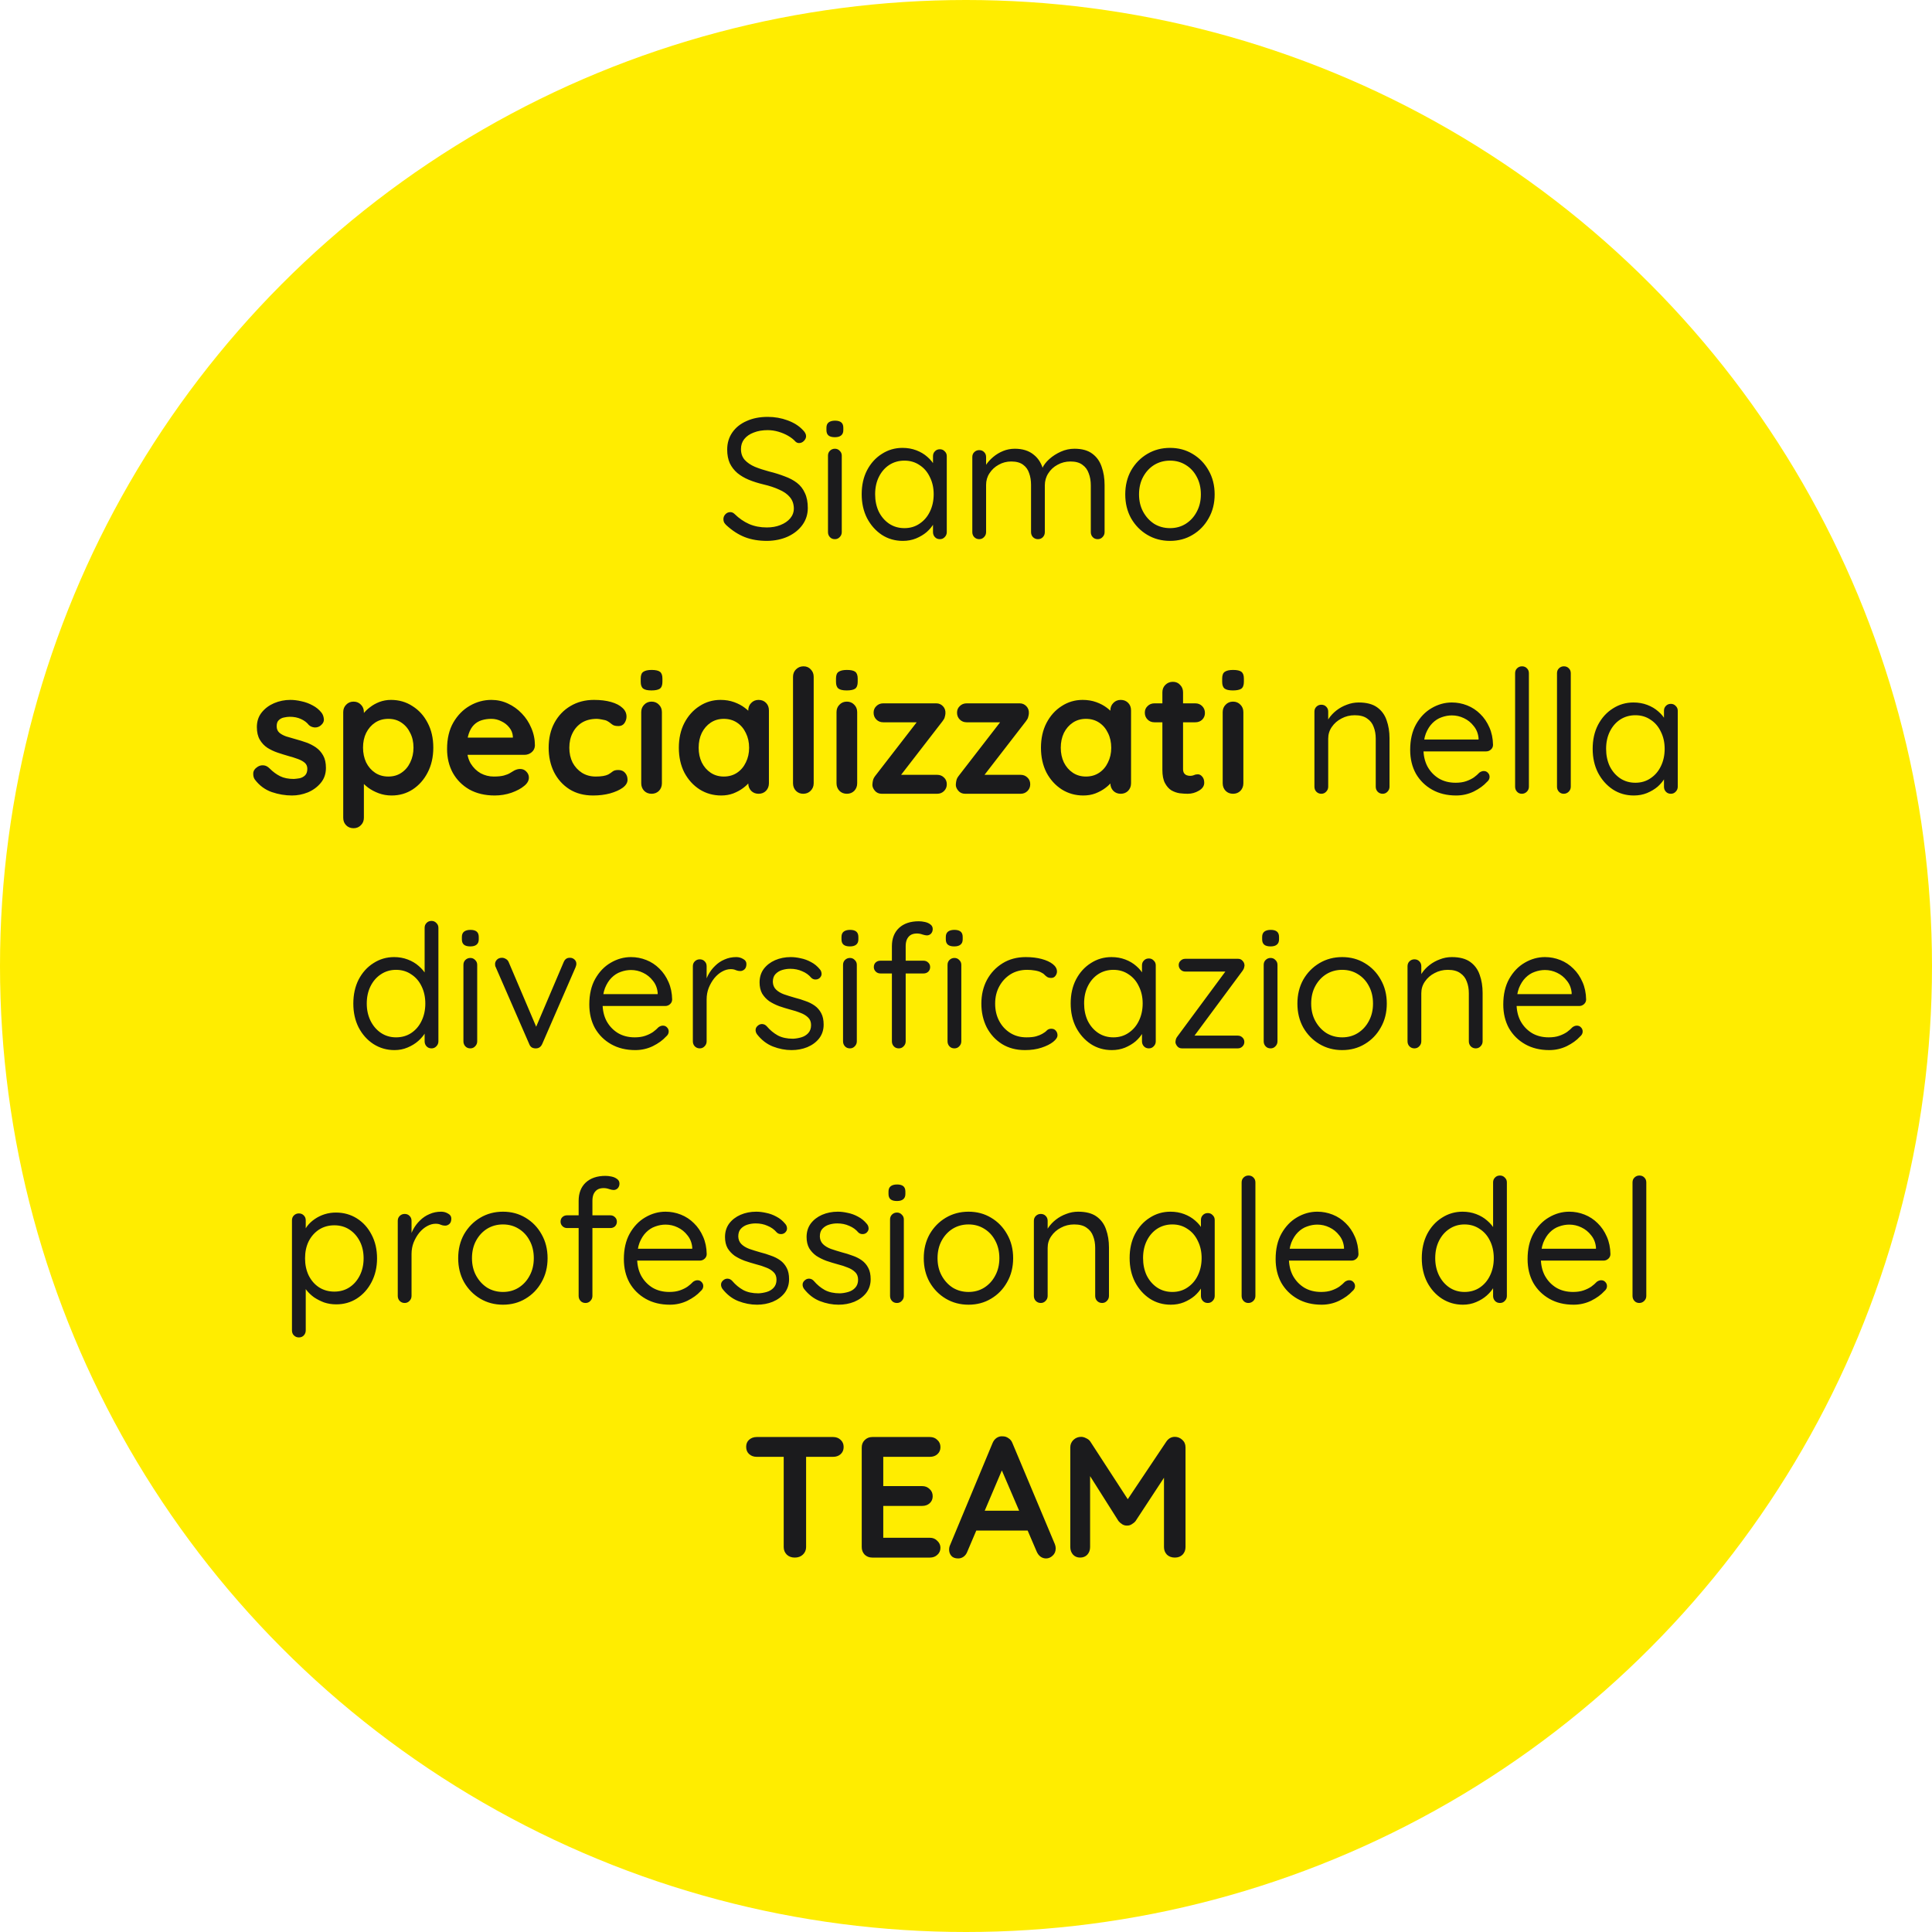 <svg xmlns="http://www.w3.org/2000/svg" width="258" height="258" viewBox="0 0 258 258" fill="none"><circle cx="129" cy="129" r="129" fill="#FFED00"></circle><path d="M102.446 72.23C101.311 72.23 100.315 72.061 99.456 71.724C98.597 71.387 97.769 70.85 96.972 70.114C96.865 70.007 96.773 69.892 96.696 69.769C96.635 69.631 96.604 69.485 96.604 69.332C96.604 69.087 96.688 68.872 96.857 68.688C97.041 68.489 97.263 68.389 97.524 68.389C97.739 68.389 97.93 68.473 98.099 68.642C98.697 69.225 99.341 69.669 100.031 69.976C100.736 70.283 101.526 70.436 102.4 70.436C103.075 70.436 103.68 70.329 104.217 70.114C104.769 69.899 105.206 69.6 105.528 69.217C105.85 68.834 106.011 68.389 106.011 67.883C105.996 67.27 105.812 66.764 105.459 66.365C105.122 65.966 104.646 65.637 104.033 65.376C103.435 65.1 102.737 64.87 101.94 64.686C101.235 64.517 100.583 64.31 99.985 64.065C99.402 63.82 98.896 63.521 98.467 63.168C98.038 62.8 97.7 62.363 97.455 61.857C97.225 61.336 97.11 60.73 97.11 60.04C97.11 59.166 97.34 58.399 97.8 57.74C98.26 57.081 98.896 56.575 99.709 56.222C100.522 55.854 101.457 55.67 102.515 55.67C103.45 55.67 104.332 55.823 105.16 56.13C106.003 56.437 106.678 56.858 107.184 57.395C107.491 57.686 107.644 57.97 107.644 58.246C107.644 58.476 107.544 58.691 107.345 58.89C107.161 59.074 106.946 59.166 106.701 59.166C106.532 59.166 106.379 59.105 106.241 58.982C105.98 58.691 105.651 58.43 105.252 58.2C104.853 57.97 104.416 57.786 103.941 57.648C103.466 57.51 102.99 57.441 102.515 57.441C101.81 57.441 101.189 57.548 100.652 57.763C100.115 57.962 99.694 58.254 99.387 58.637C99.096 59.005 98.95 59.45 98.95 59.971C98.95 60.554 99.119 61.037 99.456 61.42C99.793 61.788 100.246 62.095 100.813 62.34C101.38 62.57 102.009 62.777 102.699 62.961C103.45 63.145 104.14 63.36 104.769 63.605C105.413 63.835 105.965 64.126 106.425 64.479C106.885 64.832 107.238 65.284 107.483 65.836C107.744 66.373 107.874 67.04 107.874 67.837C107.874 68.68 107.636 69.432 107.161 70.091C106.686 70.75 106.034 71.272 105.206 71.655C104.393 72.023 103.473 72.215 102.446 72.23ZM112.41 71.057C112.41 71.318 112.318 71.54 112.134 71.724C111.965 71.908 111.751 72 111.49 72C111.214 72 110.992 71.908 110.823 71.724C110.654 71.54 110.57 71.318 110.57 71.057V60.845C110.57 60.584 110.654 60.37 110.823 60.201C111.007 60.017 111.229 59.925 111.49 59.925C111.751 59.925 111.965 60.017 112.134 60.201C112.318 60.37 112.41 60.584 112.41 60.845V71.057ZM111.49 58.384C111.107 58.384 110.823 58.307 110.639 58.154C110.455 58.001 110.363 57.763 110.363 57.441V57.119C110.363 56.797 110.463 56.559 110.662 56.406C110.861 56.253 111.145 56.176 111.513 56.176C111.881 56.176 112.157 56.253 112.341 56.406C112.525 56.559 112.617 56.797 112.617 57.119V57.441C112.617 57.763 112.517 58.001 112.318 58.154C112.134 58.307 111.858 58.384 111.49 58.384ZM125.513 59.994C125.774 59.994 125.989 60.086 126.157 60.27C126.341 60.439 126.433 60.653 126.433 60.914V71.057C126.433 71.318 126.341 71.54 126.157 71.724C125.989 71.908 125.774 72 125.513 72C125.237 72 125.015 71.908 124.846 71.724C124.678 71.54 124.593 71.318 124.593 71.057V68.872L125.03 68.826C125.03 69.163 124.915 69.531 124.685 69.93C124.455 70.329 124.141 70.704 123.742 71.057C123.344 71.394 122.868 71.678 122.316 71.908C121.78 72.123 121.197 72.23 120.568 72.23C119.526 72.23 118.59 71.962 117.762 71.425C116.934 70.873 116.275 70.129 115.784 69.194C115.309 68.259 115.071 67.193 115.071 65.997C115.071 64.786 115.309 63.72 115.784 62.8C116.275 61.865 116.934 61.136 117.762 60.615C118.59 60.078 119.51 59.81 120.522 59.81C121.182 59.81 121.795 59.917 122.362 60.132C122.93 60.347 123.42 60.638 123.834 61.006C124.264 61.374 124.593 61.78 124.823 62.225C125.069 62.67 125.191 63.114 125.191 63.559L124.593 63.421V60.914C124.593 60.653 124.678 60.439 124.846 60.27C125.015 60.086 125.237 59.994 125.513 59.994ZM120.775 70.528C121.542 70.528 122.217 70.329 122.799 69.93C123.397 69.531 123.857 68.995 124.179 68.32C124.517 67.63 124.685 66.856 124.685 65.997C124.685 65.154 124.517 64.395 124.179 63.72C123.857 63.03 123.397 62.493 122.799 62.11C122.217 61.711 121.542 61.512 120.775 61.512C120.024 61.512 119.349 61.704 118.751 62.087C118.169 62.47 117.709 62.999 117.371 63.674C117.034 64.349 116.865 65.123 116.865 65.997C116.865 66.856 117.026 67.63 117.348 68.32C117.686 68.995 118.146 69.531 118.728 69.93C119.326 70.329 120.009 70.528 120.775 70.528ZM135.524 59.925C136.567 59.925 137.41 60.193 138.054 60.73C138.713 61.251 139.15 61.995 139.365 62.961H139.02L139.181 62.547C139.365 62.118 139.679 61.704 140.124 61.305C140.569 60.906 141.082 60.577 141.665 60.316C142.248 60.055 142.853 59.925 143.482 59.925C144.494 59.925 145.291 60.147 145.874 60.592C146.457 61.021 146.871 61.604 147.116 62.34C147.377 63.061 147.507 63.873 147.507 64.778V71.057C147.507 71.318 147.415 71.54 147.231 71.724C147.062 71.908 146.848 72 146.587 72C146.311 72 146.089 71.908 145.92 71.724C145.751 71.54 145.667 71.318 145.667 71.057V64.824C145.667 64.226 145.575 63.689 145.391 63.214C145.222 62.723 144.939 62.34 144.54 62.064C144.157 61.773 143.628 61.627 142.953 61.627C142.324 61.627 141.749 61.773 141.228 62.064C140.707 62.34 140.293 62.723 139.986 63.214C139.679 63.689 139.526 64.226 139.526 64.824V71.057C139.526 71.318 139.442 71.54 139.273 71.724C139.104 71.908 138.882 72 138.606 72C138.345 72 138.123 71.908 137.939 71.724C137.77 71.54 137.686 71.318 137.686 71.057V64.755C137.686 64.172 137.602 63.651 137.433 63.191C137.28 62.716 137.011 62.34 136.628 62.064C136.245 61.773 135.716 61.627 135.041 61.627C134.428 61.627 133.868 61.773 133.362 62.064C132.856 62.34 132.45 62.716 132.143 63.191C131.836 63.651 131.683 64.172 131.683 64.755V71.057C131.683 71.318 131.591 71.54 131.407 71.724C131.238 71.908 131.024 72 130.763 72C130.502 72 130.28 71.908 130.096 71.724C129.927 71.54 129.843 71.318 129.843 71.057V61.029C129.843 60.768 129.927 60.554 130.096 60.385C130.28 60.201 130.502 60.109 130.763 60.109C131.039 60.109 131.261 60.201 131.43 60.385C131.599 60.554 131.683 60.768 131.683 61.029V62.777L131.177 63.329C131.238 62.93 131.392 62.532 131.637 62.133C131.898 61.734 132.227 61.366 132.626 61.029C133.025 60.692 133.469 60.423 133.96 60.224C134.451 60.025 134.972 59.925 135.524 59.925ZM162.204 66.02C162.204 67.216 161.936 68.282 161.399 69.217C160.878 70.152 160.165 70.888 159.26 71.425C158.371 71.962 157.367 72.23 156.247 72.23C155.128 72.23 154.116 71.962 153.211 71.425C152.307 70.888 151.586 70.152 151.049 69.217C150.528 68.282 150.267 67.216 150.267 66.02C150.267 64.824 150.528 63.758 151.049 62.823C151.586 61.888 152.307 61.152 153.211 60.615C154.116 60.078 155.128 59.81 156.247 59.81C157.367 59.81 158.371 60.078 159.26 60.615C160.165 61.152 160.878 61.888 161.399 62.823C161.936 63.758 162.204 64.824 162.204 66.02ZM160.364 66.02C160.364 65.131 160.18 64.349 159.812 63.674C159.46 62.999 158.969 62.47 158.34 62.087C157.727 61.704 157.029 61.512 156.247 61.512C155.465 61.512 154.76 61.704 154.131 62.087C153.518 62.47 153.027 62.999 152.659 63.674C152.291 64.349 152.107 65.131 152.107 66.02C152.107 66.894 152.291 67.668 152.659 68.343C153.027 69.018 153.518 69.554 154.131 69.953C154.76 70.336 155.465 70.528 156.247 70.528C157.029 70.528 157.727 70.336 158.34 69.953C158.969 69.554 159.46 69.018 159.812 68.343C160.18 67.668 160.364 66.894 160.364 66.02ZM34.026 104.091C33.872 103.876 33.803 103.6 33.819 103.263C33.834 102.926 34.033 102.634 34.417 102.389C34.662 102.236 34.923 102.174 35.199 102.205C35.475 102.22 35.743 102.358 36.004 102.619C36.448 103.064 36.916 103.409 37.407 103.654C37.897 103.899 38.511 104.022 39.247 104.022C39.477 104.007 39.73 103.976 40.006 103.93C40.282 103.869 40.519 103.746 40.719 103.562C40.933 103.363 41.041 103.064 41.041 102.665C41.041 102.328 40.926 102.059 40.696 101.86C40.466 101.661 40.159 101.492 39.776 101.354C39.408 101.216 38.994 101.086 38.534 100.963C38.058 100.825 37.568 100.672 37.062 100.503C36.571 100.334 36.119 100.12 35.705 99.859C35.291 99.583 34.953 99.223 34.693 98.778C34.432 98.333 34.302 97.774 34.302 97.099C34.302 96.332 34.516 95.681 34.946 95.144C35.375 94.607 35.927 94.193 36.602 93.902C37.292 93.611 38.012 93.465 38.764 93.465C39.239 93.465 39.737 93.526 40.259 93.649C40.78 93.756 41.278 93.94 41.754 94.201C42.229 94.446 42.628 94.776 42.95 95.19C43.118 95.42 43.218 95.696 43.249 96.018C43.279 96.34 43.134 96.631 42.812 96.892C42.582 97.076 42.313 97.16 42.007 97.145C41.7 97.114 41.447 97.007 41.248 96.823C40.987 96.486 40.634 96.217 40.19 96.018C39.76 95.819 39.262 95.719 38.695 95.719C38.465 95.719 38.212 95.75 37.936 95.811C37.675 95.857 37.445 95.972 37.246 96.156C37.046 96.325 36.947 96.601 36.947 96.984C36.947 97.337 37.062 97.62 37.292 97.835C37.522 98.034 37.828 98.203 38.212 98.341C38.61 98.464 39.032 98.586 39.477 98.709C39.937 98.832 40.404 98.977 40.88 99.146C41.355 99.315 41.792 99.537 42.191 99.813C42.589 100.089 42.911 100.449 43.157 100.894C43.402 101.323 43.525 101.875 43.525 102.55C43.525 103.332 43.295 103.999 42.835 104.551C42.375 105.103 41.8 105.525 41.11 105.816C40.42 106.092 39.714 106.23 38.994 106.23C38.089 106.23 37.184 106.077 36.28 105.77C35.375 105.448 34.624 104.888 34.026 104.091ZM52.205 93.465C53.279 93.465 54.237 93.741 55.08 94.293C55.939 94.83 56.614 95.573 57.104 96.524C57.61 97.475 57.863 98.579 57.863 99.836C57.863 101.093 57.61 102.205 57.104 103.171C56.614 104.122 55.947 104.873 55.103 105.425C54.275 105.962 53.34 106.23 52.297 106.23C51.684 106.23 51.109 106.13 50.572 105.931C50.036 105.732 49.56 105.479 49.146 105.172C48.748 104.865 48.433 104.559 48.203 104.252C47.989 103.93 47.881 103.662 47.881 103.447L48.594 103.148V109.197C48.594 109.596 48.464 109.925 48.203 110.186C47.943 110.462 47.613 110.6 47.214 110.6C46.816 110.6 46.486 110.47 46.225 110.209C45.965 109.948 45.834 109.611 45.834 109.197V95.098C45.834 94.699 45.965 94.37 46.225 94.109C46.486 93.833 46.816 93.695 47.214 93.695C47.613 93.695 47.943 93.833 48.203 94.109C48.464 94.37 48.594 94.699 48.594 95.098V96.225L48.203 96.018C48.203 95.819 48.311 95.581 48.525 95.305C48.74 95.014 49.031 94.73 49.399 94.454C49.767 94.163 50.189 93.925 50.664 93.741C51.155 93.557 51.669 93.465 52.205 93.465ZM51.86 95.995C51.186 95.995 50.595 96.164 50.089 96.501C49.583 96.838 49.185 97.298 48.893 97.881C48.617 98.448 48.479 99.1 48.479 99.836C48.479 100.557 48.617 101.216 48.893 101.814C49.185 102.397 49.583 102.857 50.089 103.194C50.595 103.531 51.186 103.7 51.86 103.7C52.535 103.7 53.118 103.531 53.608 103.194C54.114 102.857 54.505 102.397 54.781 101.814C55.073 101.216 55.218 100.557 55.218 99.836C55.218 99.1 55.073 98.448 54.781 97.881C54.505 97.298 54.114 96.838 53.608 96.501C53.118 96.164 52.535 95.995 51.86 95.995ZM66.073 106.23C64.769 106.23 63.635 105.962 62.669 105.425C61.718 104.873 60.982 104.129 60.461 103.194C59.955 102.259 59.702 101.201 59.702 100.02C59.702 98.64 59.978 97.467 60.53 96.501C61.097 95.52 61.833 94.768 62.738 94.247C63.642 93.726 64.601 93.465 65.613 93.465C66.395 93.465 67.131 93.626 67.821 93.948C68.526 94.27 69.147 94.715 69.684 95.282C70.22 95.834 70.642 96.478 70.949 97.214C71.271 97.95 71.432 98.732 71.432 99.56C71.416 99.928 71.271 100.227 70.995 100.457C70.719 100.687 70.397 100.802 70.029 100.802H61.243L60.553 98.502H68.994L68.488 98.962V98.341C68.457 97.896 68.296 97.498 68.005 97.145C67.729 96.792 67.376 96.516 66.947 96.317C66.533 96.102 66.088 95.995 65.613 95.995C65.153 95.995 64.723 96.056 64.325 96.179C63.926 96.302 63.581 96.509 63.29 96.8C62.998 97.091 62.768 97.482 62.6 97.973C62.431 98.464 62.347 99.085 62.347 99.836C62.347 100.664 62.515 101.369 62.853 101.952C63.205 102.519 63.65 102.956 64.187 103.263C64.739 103.554 65.321 103.7 65.935 103.7C66.502 103.7 66.954 103.654 67.292 103.562C67.629 103.47 67.897 103.363 68.097 103.24C68.311 103.102 68.503 102.987 68.672 102.895C68.948 102.757 69.208 102.688 69.454 102.688C69.791 102.688 70.067 102.803 70.282 103.033C70.512 103.263 70.627 103.531 70.627 103.838C70.627 104.252 70.412 104.628 69.983 104.965C69.584 105.302 69.024 105.601 68.304 105.862C67.583 106.107 66.839 106.23 66.073 106.23ZM79.317 93.465C80.191 93.465 80.95 93.557 81.594 93.741C82.254 93.925 82.76 94.186 83.112 94.523C83.48 94.845 83.664 95.236 83.664 95.696C83.664 96.003 83.572 96.294 83.388 96.57C83.204 96.831 82.936 96.961 82.583 96.961C82.338 96.961 82.131 96.93 81.962 96.869C81.809 96.792 81.671 96.7 81.548 96.593C81.425 96.486 81.28 96.386 81.111 96.294C80.958 96.202 80.72 96.133 80.398 96.087C80.091 96.026 79.862 95.995 79.708 95.995C78.926 95.995 78.259 96.164 77.707 96.501C77.171 96.838 76.757 97.298 76.465 97.881C76.174 98.448 76.028 99.108 76.028 99.859C76.028 100.595 76.174 101.254 76.465 101.837C76.772 102.404 77.186 102.857 77.707 103.194C78.244 103.531 78.857 103.7 79.547 103.7C79.93 103.7 80.26 103.677 80.536 103.631C80.812 103.585 81.042 103.516 81.226 103.424C81.441 103.301 81.632 103.171 81.801 103.033C81.97 102.895 82.223 102.826 82.56 102.826C82.959 102.826 83.266 102.956 83.48 103.217C83.695 103.462 83.802 103.769 83.802 104.137C83.802 104.52 83.588 104.873 83.158 105.195C82.729 105.502 82.162 105.755 81.456 105.954C80.766 106.138 80.015 106.23 79.202 106.23C77.991 106.23 76.941 105.954 76.051 105.402C75.162 104.835 74.472 104.068 73.981 103.102C73.506 102.136 73.268 101.055 73.268 99.859C73.268 98.602 73.521 97.498 74.027 96.547C74.549 95.581 75.261 94.83 76.166 94.293C77.086 93.741 78.136 93.465 79.317 93.465ZM88.391 104.597C88.391 104.996 88.261 105.333 88 105.609C87.74 105.87 87.41 106 87.011 106C86.613 106 86.283 105.87 86.022 105.609C85.762 105.333 85.631 104.996 85.631 104.597V95.098C85.631 94.699 85.762 94.37 86.022 94.109C86.283 93.833 86.613 93.695 87.011 93.695C87.41 93.695 87.74 93.833 88 94.109C88.261 94.37 88.391 94.699 88.391 95.098V104.597ZM86.988 92.2C86.467 92.2 86.099 92.116 85.884 91.947C85.67 91.778 85.562 91.479 85.562 91.05V90.613C85.562 90.168 85.677 89.869 85.907 89.716C86.153 89.547 86.521 89.463 87.011 89.463C87.548 89.463 87.924 89.547 88.138 89.716C88.353 89.885 88.46 90.184 88.46 90.613V91.05C88.46 91.495 88.345 91.801 88.115 91.97C87.885 92.123 87.51 92.2 86.988 92.2ZM101.302 93.465C101.701 93.465 102.03 93.595 102.291 93.856C102.552 94.117 102.682 94.454 102.682 94.868V104.597C102.682 104.996 102.552 105.333 102.291 105.609C102.03 105.87 101.701 106 101.302 106C100.903 106 100.574 105.87 100.313 105.609C100.052 105.333 99.922 104.996 99.922 104.597V103.47L100.428 103.677C100.428 103.876 100.321 104.122 100.106 104.413C99.891 104.689 99.6 104.965 99.232 105.241C98.864 105.517 98.427 105.755 97.921 105.954C97.43 106.138 96.894 106.23 96.311 106.23C95.253 106.23 94.295 105.962 93.436 105.425C92.577 104.873 91.895 104.122 91.389 103.171C90.898 102.205 90.653 101.101 90.653 99.859C90.653 98.602 90.898 97.498 91.389 96.547C91.895 95.581 92.57 94.83 93.413 94.293C94.256 93.741 95.192 93.465 96.219 93.465C96.878 93.465 97.484 93.565 98.036 93.764C98.588 93.963 99.063 94.216 99.462 94.523C99.876 94.83 100.19 95.144 100.405 95.466C100.635 95.773 100.75 96.033 100.75 96.248L99.922 96.547V94.868C99.922 94.469 100.052 94.14 100.313 93.879C100.574 93.603 100.903 93.465 101.302 93.465ZM96.656 103.7C97.331 103.7 97.921 103.531 98.427 103.194C98.933 102.857 99.324 102.397 99.6 101.814C99.891 101.231 100.037 100.58 100.037 99.859C100.037 99.123 99.891 98.464 99.6 97.881C99.324 97.298 98.933 96.838 98.427 96.501C97.921 96.164 97.331 95.995 96.656 95.995C95.997 95.995 95.414 96.164 94.908 96.501C94.402 96.838 94.003 97.298 93.712 97.881C93.436 98.464 93.298 99.123 93.298 99.859C93.298 100.58 93.436 101.231 93.712 101.814C94.003 102.397 94.402 102.857 94.908 103.194C95.414 103.531 95.997 103.7 96.656 103.7ZM108.66 104.597C108.66 104.996 108.522 105.333 108.246 105.609C107.986 105.87 107.656 106 107.257 106C106.874 106 106.552 105.87 106.291 105.609C106.031 105.333 105.9 104.996 105.9 104.597V90.383C105.9 89.984 106.031 89.655 106.291 89.394C106.567 89.118 106.905 88.98 107.303 88.98C107.702 88.98 108.024 89.118 108.269 89.394C108.53 89.655 108.66 89.984 108.66 90.383V104.597ZM114.469 104.597C114.469 104.996 114.338 105.333 114.078 105.609C113.817 105.87 113.487 106 113.089 106C112.69 106 112.36 105.87 112.1 105.609C111.839 105.333 111.709 104.996 111.709 104.597V95.098C111.709 94.699 111.839 94.37 112.1 94.109C112.36 93.833 112.69 93.695 113.089 93.695C113.487 93.695 113.817 93.833 114.078 94.109C114.338 94.37 114.469 94.699 114.469 95.098V104.597ZM113.066 92.2C112.544 92.2 112.176 92.116 111.962 91.947C111.747 91.778 111.64 91.479 111.64 91.05V90.613C111.64 90.168 111.755 89.869 111.985 89.716C112.23 89.547 112.598 89.463 113.089 89.463C113.625 89.463 114.001 89.547 114.216 89.716C114.43 89.885 114.538 90.184 114.538 90.613V91.05C114.538 91.495 114.423 91.801 114.193 91.97C113.963 92.123 113.587 92.2 113.066 92.2ZM125.148 103.47C125.516 103.47 125.823 103.593 126.068 103.838C126.313 104.068 126.436 104.367 126.436 104.735C126.436 105.088 126.313 105.387 126.068 105.632C125.823 105.877 125.516 106 125.148 106H117.742C117.359 106 117.052 105.862 116.822 105.586C116.592 105.31 116.485 105.034 116.5 104.758C116.515 104.528 116.546 104.329 116.592 104.16C116.638 103.976 116.753 103.769 116.937 103.539L122.664 96.133L122.618 96.455H117.949C117.581 96.455 117.274 96.332 117.029 96.087C116.784 95.842 116.661 95.535 116.661 95.167C116.661 94.814 116.784 94.523 117.029 94.293C117.274 94.048 117.581 93.925 117.949 93.925H125.033C125.386 93.925 125.685 94.055 125.93 94.316C126.175 94.577 126.283 94.906 126.252 95.305C126.237 95.458 126.206 95.612 126.16 95.765C126.129 95.918 126.03 96.102 125.861 96.317L120.226 103.608V103.47H125.148ZM136.289 103.47C136.657 103.47 136.963 103.593 137.209 103.838C137.454 104.068 137.577 104.367 137.577 104.735C137.577 105.088 137.454 105.387 137.209 105.632C136.963 105.877 136.657 106 136.289 106H128.883C128.499 106 128.193 105.862 127.963 105.586C127.733 105.31 127.625 105.034 127.641 104.758C127.656 104.528 127.687 104.329 127.733 104.16C127.779 103.976 127.894 103.769 128.078 103.539L133.805 96.133L133.759 96.455H129.09C128.722 96.455 128.415 96.332 128.17 96.087C127.924 95.842 127.802 95.535 127.802 95.167C127.802 94.814 127.924 94.523 128.17 94.293C128.415 94.048 128.722 93.925 129.09 93.925H136.174C136.526 93.925 136.825 94.055 137.071 94.316C137.316 94.577 137.423 94.906 137.393 95.305C137.377 95.458 137.347 95.612 137.301 95.765C137.27 95.918 137.17 96.102 137.002 96.317L131.367 103.608V103.47H136.289ZM149.66 93.465C150.059 93.465 150.389 93.595 150.649 93.856C150.91 94.117 151.04 94.454 151.04 94.868V104.597C151.04 104.996 150.91 105.333 150.649 105.609C150.389 105.87 150.059 106 149.66 106C149.262 106 148.932 105.87 148.671 105.609C148.411 105.333 148.28 104.996 148.28 104.597V103.47L148.786 103.677C148.786 103.876 148.679 104.122 148.464 104.413C148.25 104.689 147.958 104.965 147.59 105.241C147.222 105.517 146.785 105.755 146.279 105.954C145.789 106.138 145.252 106.23 144.669 106.23C143.611 106.23 142.653 105.962 141.794 105.425C140.936 104.873 140.253 104.122 139.747 103.171C139.257 102.205 139.011 101.101 139.011 99.859C139.011 98.602 139.257 97.498 139.747 96.547C140.253 95.581 140.928 94.83 141.771 94.293C142.615 93.741 143.55 93.465 144.577 93.465C145.237 93.465 145.842 93.565 146.394 93.764C146.946 93.963 147.422 94.216 147.82 94.523C148.234 94.83 148.549 95.144 148.763 95.466C148.993 95.773 149.108 96.033 149.108 96.248L148.28 96.547V94.868C148.28 94.469 148.411 94.14 148.671 93.879C148.932 93.603 149.262 93.465 149.66 93.465ZM145.014 103.7C145.689 103.7 146.279 103.531 146.785 103.194C147.291 102.857 147.682 102.397 147.958 101.814C148.25 101.231 148.395 100.58 148.395 99.859C148.395 99.123 148.25 98.464 147.958 97.881C147.682 97.298 147.291 96.838 146.785 96.501C146.279 96.164 145.689 95.995 145.014 95.995C144.355 95.995 143.772 96.164 143.266 96.501C142.76 96.838 142.362 97.298 142.07 97.881C141.794 98.464 141.656 99.123 141.656 99.859C141.656 100.58 141.794 101.231 142.07 101.814C142.362 102.397 142.76 102.857 143.266 103.194C143.772 103.531 144.355 103.7 145.014 103.7ZM154.167 93.925H159.618C159.986 93.925 160.292 94.048 160.538 94.293C160.783 94.538 160.906 94.845 160.906 95.213C160.906 95.566 160.783 95.865 160.538 96.11C160.292 96.34 159.986 96.455 159.618 96.455H154.167C153.799 96.455 153.492 96.332 153.247 96.087C153.001 95.842 152.879 95.535 152.879 95.167C152.879 94.814 153.001 94.523 153.247 94.293C153.492 94.048 153.799 93.925 154.167 93.925ZM156.628 91.05C157.026 91.05 157.348 91.188 157.594 91.464C157.854 91.725 157.985 92.054 157.985 92.453V102.688C157.985 102.903 158.023 103.079 158.1 103.217C158.192 103.355 158.307 103.455 158.445 103.516C158.598 103.577 158.759 103.608 158.928 103.608C159.112 103.608 159.28 103.577 159.434 103.516C159.587 103.439 159.763 103.401 159.963 103.401C160.177 103.401 160.369 103.501 160.538 103.7C160.722 103.899 160.814 104.175 160.814 104.528C160.814 104.957 160.576 105.31 160.101 105.586C159.641 105.862 159.142 106 158.606 106C158.284 106 157.923 105.977 157.525 105.931C157.141 105.87 156.773 105.739 156.421 105.54C156.083 105.325 155.8 105.003 155.57 104.574C155.34 104.145 155.225 103.554 155.225 102.803V92.453C155.225 92.054 155.355 91.725 155.616 91.464C155.892 91.188 156.229 91.05 156.628 91.05ZM166.039 104.597C166.039 104.996 165.908 105.333 165.648 105.609C165.387 105.87 165.057 106 164.659 106C164.26 106 163.93 105.87 163.67 105.609C163.409 105.333 163.279 104.996 163.279 104.597V95.098C163.279 94.699 163.409 94.37 163.67 94.109C163.93 93.833 164.26 93.695 164.659 93.695C165.057 93.695 165.387 93.833 165.648 94.109C165.908 94.37 166.039 94.699 166.039 95.098V104.597ZM164.636 92.2C164.114 92.2 163.746 92.116 163.532 91.947C163.317 91.778 163.21 91.479 163.21 91.05V90.613C163.21 90.168 163.325 89.869 163.555 89.716C163.8 89.547 164.168 89.463 164.659 89.463C165.195 89.463 165.571 89.547 165.786 89.716C166 89.885 166.108 90.184 166.108 90.613V91.05C166.108 91.495 165.993 91.801 165.763 91.97C165.533 92.123 165.157 92.2 164.636 92.2ZM181.44 93.81C182.482 93.81 183.303 94.025 183.901 94.454C184.499 94.883 184.92 95.458 185.166 96.179C185.426 96.9 185.557 97.705 185.557 98.594V105.057C185.557 105.318 185.465 105.54 185.281 105.724C185.112 105.908 184.897 106 184.637 106C184.376 106 184.154 105.908 183.97 105.724C183.801 105.54 183.717 105.318 183.717 105.057V98.64C183.717 98.057 183.625 97.536 183.441 97.076C183.272 96.601 182.981 96.225 182.567 95.949C182.168 95.658 181.616 95.512 180.911 95.512C180.267 95.512 179.676 95.658 179.14 95.949C178.603 96.225 178.174 96.601 177.852 97.076C177.53 97.536 177.369 98.057 177.369 98.64V105.057C177.369 105.318 177.277 105.54 177.093 105.724C176.924 105.908 176.709 106 176.449 106C176.188 106 175.966 105.908 175.782 105.724C175.613 105.54 175.529 105.318 175.529 105.057V95.029C175.529 94.768 175.613 94.554 175.782 94.385C175.966 94.201 176.188 94.109 176.449 94.109C176.725 94.109 176.947 94.201 177.116 94.385C177.284 94.554 177.369 94.768 177.369 95.029V96.662L176.909 97.168C176.985 96.769 177.162 96.371 177.438 95.972C177.714 95.558 178.059 95.19 178.473 94.868C178.887 94.546 179.347 94.293 179.853 94.109C180.359 93.91 180.888 93.81 181.44 93.81ZM194.457 106.23C193.231 106.23 192.157 105.969 191.237 105.448C190.317 104.927 189.597 104.214 189.075 103.309C188.569 102.389 188.316 101.331 188.316 100.135C188.316 98.801 188.577 97.666 189.098 96.731C189.635 95.78 190.325 95.06 191.168 94.569C192.027 94.063 192.932 93.81 193.882 93.81C194.588 93.81 195.27 93.94 195.929 94.201C196.589 94.462 197.171 94.845 197.677 95.351C198.183 95.842 198.59 96.44 198.896 97.145C199.203 97.835 199.364 98.609 199.379 99.468C199.379 99.713 199.287 99.92 199.103 100.089C198.919 100.258 198.705 100.342 198.459 100.342H189.374L188.96 98.755H197.815L197.447 99.077V98.571C197.386 97.942 197.171 97.406 196.803 96.961C196.451 96.501 196.014 96.148 195.492 95.903C194.986 95.658 194.45 95.535 193.882 95.535C193.422 95.535 192.962 95.619 192.502 95.788C192.058 95.941 191.651 96.202 191.283 96.57C190.931 96.923 190.639 97.383 190.409 97.95C190.195 98.517 190.087 99.2 190.087 99.997C190.087 100.886 190.264 101.668 190.616 102.343C190.984 103.018 191.49 103.554 192.134 103.953C192.778 104.336 193.53 104.528 194.388 104.528C194.925 104.528 195.393 104.459 195.791 104.321C196.19 104.183 196.535 104.014 196.826 103.815C197.118 103.6 197.363 103.386 197.562 103.171C197.762 103.033 197.953 102.964 198.137 102.964C198.367 102.964 198.551 103.041 198.689 103.194C198.843 103.347 198.919 103.531 198.919 103.746C198.919 104.007 198.797 104.237 198.551 104.436C198.122 104.911 197.539 105.333 196.803 105.701C196.067 106.054 195.285 106.23 194.457 106.23ZM204.169 105.057C204.169 105.318 204.077 105.54 203.893 105.724C203.709 105.908 203.487 106 203.226 106C202.965 106 202.751 105.908 202.582 105.724C202.413 105.54 202.329 105.318 202.329 105.057V89.9C202.329 89.639 202.413 89.425 202.582 89.256C202.766 89.072 202.988 88.98 203.249 88.98C203.525 88.98 203.747 89.072 203.916 89.256C204.085 89.425 204.169 89.639 204.169 89.9V105.057ZM209.762 105.057C209.762 105.318 209.67 105.54 209.486 105.724C209.302 105.908 209.079 106 208.819 106C208.558 106 208.343 105.908 208.175 105.724C208.006 105.54 207.922 105.318 207.922 105.057V89.9C207.922 89.639 208.006 89.425 208.175 89.256C208.359 89.072 208.581 88.98 208.842 88.98C209.118 88.98 209.34 89.072 209.509 89.256C209.677 89.425 209.762 89.639 209.762 89.9V105.057ZM223.128 93.994C223.389 93.994 223.604 94.086 223.772 94.27C223.956 94.439 224.048 94.653 224.048 94.914V105.057C224.048 105.318 223.956 105.54 223.772 105.724C223.604 105.908 223.389 106 223.128 106C222.852 106 222.63 105.908 222.461 105.724C222.293 105.54 222.208 105.318 222.208 105.057V102.872L222.645 102.826C222.645 103.163 222.53 103.531 222.3 103.93C222.07 104.329 221.756 104.704 221.357 105.057C220.959 105.394 220.483 105.678 219.931 105.908C219.395 106.123 218.812 106.23 218.183 106.23C217.141 106.23 216.205 105.962 215.377 105.425C214.549 104.873 213.89 104.129 213.399 103.194C212.924 102.259 212.686 101.193 212.686 99.997C212.686 98.786 212.924 97.72 213.399 96.8C213.89 95.865 214.549 95.136 215.377 94.615C216.205 94.078 217.125 93.81 218.137 93.81C218.797 93.81 219.41 93.917 219.977 94.132C220.545 94.347 221.035 94.638 221.449 95.006C221.879 95.374 222.208 95.78 222.438 96.225C222.684 96.67 222.806 97.114 222.806 97.559L222.208 97.421V94.914C222.208 94.653 222.293 94.439 222.461 94.27C222.63 94.086 222.852 93.994 223.128 93.994ZM218.39 104.528C219.157 104.528 219.832 104.329 220.414 103.93C221.012 103.531 221.472 102.995 221.794 102.32C222.132 101.63 222.3 100.856 222.3 99.997C222.3 99.154 222.132 98.395 221.794 97.72C221.472 97.03 221.012 96.493 220.414 96.11C219.832 95.711 219.157 95.512 218.39 95.512C217.639 95.512 216.964 95.704 216.366 96.087C215.784 96.47 215.324 96.999 214.986 97.674C214.649 98.349 214.48 99.123 214.48 99.997C214.48 100.856 214.641 101.63 214.963 102.32C215.301 102.995 215.761 103.531 216.343 103.93C216.941 104.329 217.624 104.528 218.39 104.528ZM57.625 122.98C57.886 122.98 58.1 123.072 58.269 123.256C58.453 123.425 58.545 123.639 58.545 123.9V139.057C58.545 139.318 58.453 139.54 58.269 139.724C58.1 139.908 57.886 140 57.625 140C57.349 140 57.127 139.908 56.958 139.724C56.789 139.54 56.705 139.318 56.705 139.057V136.872L57.142 136.711C57.142 137.079 57.027 137.47 56.797 137.884C56.567 138.283 56.253 138.658 55.854 139.011C55.455 139.364 54.98 139.655 54.428 139.885C53.891 140.115 53.309 140.23 52.68 140.23C51.653 140.23 50.717 139.962 49.874 139.425C49.046 138.888 48.387 138.152 47.896 137.217C47.421 136.282 47.183 135.216 47.183 134.02C47.183 132.809 47.421 131.735 47.896 130.8C48.387 129.865 49.046 129.136 49.874 128.615C50.702 128.078 51.622 127.81 52.634 127.81C53.278 127.81 53.884 127.917 54.451 128.132C55.018 128.347 55.509 128.638 55.923 129.006C56.352 129.374 56.69 129.78 56.935 130.225C57.18 130.67 57.303 131.114 57.303 131.559L56.705 131.421V123.9C56.705 123.639 56.789 123.425 56.958 123.256C57.127 123.072 57.349 122.98 57.625 122.98ZM52.887 138.528C53.654 138.528 54.328 138.336 54.911 137.953C55.509 137.554 55.969 137.018 56.291 136.343C56.628 135.653 56.797 134.879 56.797 134.02C56.797 133.146 56.628 132.372 56.291 131.697C55.969 131.022 55.509 130.493 54.911 130.11C54.328 129.711 53.654 129.512 52.887 129.512C52.136 129.512 51.461 129.711 50.863 130.11C50.28 130.493 49.82 131.022 49.483 131.697C49.146 132.372 48.977 133.146 48.977 134.02C48.977 134.863 49.146 135.63 49.483 136.32C49.82 136.995 50.28 137.531 50.863 137.93C51.461 138.329 52.136 138.528 52.887 138.528ZM63.726 139.057C63.726 139.318 63.634 139.54 63.45 139.724C63.281 139.908 63.067 140 62.806 140C62.53 140 62.308 139.908 62.139 139.724C61.97 139.54 61.886 139.318 61.886 139.057V128.845C61.886 128.584 61.97 128.37 62.139 128.201C62.323 128.017 62.545 127.925 62.806 127.925C63.067 127.925 63.281 128.017 63.45 128.201C63.634 128.37 63.726 128.584 63.726 128.845V139.057ZM62.806 126.384C62.423 126.384 62.139 126.307 61.955 126.154C61.771 126.001 61.679 125.763 61.679 125.441V125.119C61.679 124.797 61.779 124.559 61.978 124.406C62.177 124.253 62.461 124.176 62.829 124.176C63.197 124.176 63.473 124.253 63.657 124.406C63.841 124.559 63.933 124.797 63.933 125.119V125.441C63.933 125.763 63.833 126.001 63.634 126.154C63.45 126.307 63.174 126.384 62.806 126.384ZM67.031 127.902C67.215 127.902 67.391 127.956 67.56 128.063C67.729 128.155 67.851 128.293 67.928 128.477L71.746 137.447L71.378 137.631L75.265 128.5C75.434 128.086 75.717 127.887 76.116 127.902C76.346 127.902 76.545 127.979 76.714 128.132C76.883 128.285 76.967 128.477 76.967 128.707C76.967 128.799 76.952 128.891 76.921 128.983C76.906 129.06 76.883 129.129 76.852 129.19L72.413 139.402C72.244 139.785 71.976 139.985 71.608 140C71.409 140.015 71.217 139.977 71.033 139.885C70.864 139.778 70.742 139.617 70.665 139.402L66.226 129.213C66.195 129.152 66.165 129.083 66.134 129.006C66.119 128.929 66.111 128.837 66.111 128.73C66.111 128.531 66.188 128.347 66.341 128.178C66.51 127.994 66.74 127.902 67.031 127.902ZM84.837 140.23C83.61 140.23 82.537 139.969 81.617 139.448C80.697 138.927 79.976 138.214 79.455 137.309C78.949 136.389 78.696 135.331 78.696 134.135C78.696 132.801 78.956 131.666 79.478 130.731C80.014 129.78 80.704 129.06 81.548 128.569C82.406 128.063 83.311 127.81 84.262 127.81C84.967 127.81 85.649 127.94 86.309 128.201C86.968 128.462 87.551 128.845 88.057 129.351C88.563 129.842 88.969 130.44 89.276 131.145C89.582 131.835 89.743 132.609 89.759 133.468C89.759 133.713 89.667 133.92 89.483 134.089C89.299 134.258 89.084 134.342 88.839 134.342H79.754L79.34 132.755H88.195L87.827 133.077V132.571C87.765 131.942 87.551 131.406 87.183 130.961C86.83 130.501 86.393 130.148 85.872 129.903C85.366 129.658 84.829 129.535 84.262 129.535C83.802 129.535 83.342 129.619 82.882 129.788C82.437 129.941 82.031 130.202 81.663 130.57C81.31 130.923 81.019 131.383 80.789 131.95C80.574 132.517 80.467 133.2 80.467 133.997C80.467 134.886 80.643 135.668 80.996 136.343C81.364 137.018 81.87 137.554 82.514 137.953C83.158 138.336 83.909 138.528 84.768 138.528C85.304 138.528 85.772 138.459 86.171 138.321C86.569 138.183 86.914 138.014 87.206 137.815C87.497 137.6 87.742 137.386 87.942 137.171C88.141 137.033 88.333 136.964 88.517 136.964C88.747 136.964 88.931 137.041 89.069 137.194C89.222 137.347 89.299 137.531 89.299 137.746C89.299 138.007 89.176 138.237 88.931 138.436C88.501 138.911 87.919 139.333 87.183 139.701C86.447 140.054 85.665 140.23 84.837 140.23ZM93.444 140C93.184 140 92.961 139.908 92.777 139.724C92.609 139.54 92.524 139.318 92.524 139.057V129.029C92.524 128.768 92.609 128.554 92.777 128.385C92.961 128.201 93.184 128.109 93.444 128.109C93.72 128.109 93.943 128.201 94.111 128.385C94.28 128.554 94.364 128.768 94.364 129.029V132.065L94.088 131.582C94.18 131.107 94.341 130.647 94.571 130.202C94.817 129.742 95.123 129.336 95.491 128.983C95.859 128.615 96.281 128.331 96.756 128.132C97.232 127.917 97.753 127.81 98.32 127.81C98.658 127.81 98.964 127.894 99.24 128.063C99.532 128.216 99.677 128.439 99.677 128.73C99.677 129.052 99.593 129.29 99.424 129.443C99.256 129.596 99.064 129.673 98.849 129.673C98.65 129.673 98.458 129.635 98.274 129.558C98.09 129.466 97.86 129.42 97.584 129.42C97.201 129.42 96.818 129.527 96.434 129.742C96.066 129.941 95.721 130.233 95.399 130.616C95.093 130.999 94.84 131.436 94.64 131.927C94.456 132.402 94.364 132.916 94.364 133.468V139.057C94.364 139.318 94.272 139.54 94.088 139.724C93.92 139.908 93.705 140 93.444 140ZM101.089 138.114C100.951 137.915 100.889 137.708 100.905 137.493C100.92 137.263 101.05 137.064 101.296 136.895C101.449 136.788 101.625 136.742 101.825 136.757C102.039 136.772 102.231 136.872 102.4 137.056C102.829 137.562 103.32 137.968 103.872 138.275C104.424 138.566 105.098 138.712 105.896 138.712C106.264 138.697 106.632 138.635 107 138.528C107.368 138.421 107.674 138.237 107.92 137.976C108.18 137.7 108.311 137.34 108.311 136.895C108.311 136.466 108.18 136.128 107.92 135.883C107.659 135.622 107.322 135.415 106.908 135.262C106.494 135.093 106.041 134.948 105.551 134.825C105.045 134.687 104.546 134.534 104.056 134.365C103.565 134.181 103.12 133.959 102.722 133.698C102.338 133.422 102.024 133.085 101.779 132.686C101.549 132.272 101.434 131.774 101.434 131.191C101.434 130.501 101.618 129.903 101.986 129.397C102.369 128.891 102.875 128.5 103.504 128.224C104.148 127.948 104.845 127.81 105.597 127.81C106.026 127.81 106.471 127.864 106.931 127.971C107.406 128.063 107.866 128.232 108.311 128.477C108.755 128.707 109.146 129.029 109.484 129.443C109.622 129.596 109.698 129.788 109.714 130.018C109.729 130.248 109.629 130.455 109.415 130.639C109.246 130.762 109.054 130.815 108.84 130.8C108.64 130.785 108.472 130.708 108.334 130.57C108.012 130.187 107.605 129.895 107.115 129.696C106.639 129.481 106.11 129.374 105.528 129.374C105.16 129.374 104.799 129.428 104.447 129.535C104.094 129.642 103.795 129.826 103.55 130.087C103.32 130.332 103.205 130.677 103.205 131.122C103.22 131.536 103.358 131.873 103.619 132.134C103.879 132.395 104.232 132.609 104.677 132.778C105.121 132.931 105.612 133.085 106.149 133.238C106.639 133.361 107.107 133.506 107.552 133.675C108.012 133.828 108.426 134.035 108.794 134.296C109.162 134.557 109.453 134.894 109.668 135.308C109.882 135.707 109.99 136.213 109.99 136.826C109.99 137.531 109.79 138.145 109.392 138.666C108.993 139.172 108.464 139.563 107.805 139.839C107.161 140.1 106.463 140.23 105.712 140.23C104.868 140.23 104.033 140.069 103.205 139.747C102.392 139.425 101.687 138.881 101.089 138.114ZM114.42 139.057C114.42 139.318 114.328 139.54 114.144 139.724C113.976 139.908 113.761 140 113.5 140C113.224 140 113.002 139.908 112.833 139.724C112.665 139.54 112.58 139.318 112.58 139.057V128.845C112.58 128.584 112.665 128.37 112.833 128.201C113.017 128.017 113.24 127.925 113.5 127.925C113.761 127.925 113.976 128.017 114.144 128.201C114.328 128.37 114.42 128.584 114.42 128.845V139.057ZM113.5 126.384C113.117 126.384 112.833 126.307 112.649 126.154C112.465 126.001 112.373 125.763 112.373 125.441V125.119C112.373 124.797 112.473 124.559 112.672 124.406C112.872 124.253 113.155 124.176 113.523 124.176C113.891 124.176 114.167 124.253 114.351 124.406C114.535 124.559 114.627 124.797 114.627 125.119V125.441C114.627 125.763 114.528 126.001 114.328 126.154C114.144 126.307 113.868 126.384 113.5 126.384ZM122.693 123.026C122.954 123.026 123.222 123.057 123.498 123.118C123.79 123.179 124.035 123.287 124.234 123.44C124.449 123.593 124.556 123.8 124.556 124.061C124.556 124.306 124.48 124.513 124.326 124.682C124.173 124.835 123.989 124.912 123.774 124.912C123.636 124.912 123.445 124.874 123.199 124.797C122.954 124.705 122.701 124.659 122.44 124.659C122.088 124.659 121.796 124.736 121.566 124.889C121.352 125.042 121.191 125.249 121.083 125.51C120.991 125.755 120.945 126.031 120.945 126.338V139.057C120.945 139.318 120.853 139.54 120.669 139.724C120.501 139.908 120.286 140 120.025 140C119.749 140 119.527 139.908 119.358 139.724C119.19 139.54 119.105 139.318 119.105 139.057V126.361C119.105 125.334 119.42 124.521 120.048 123.923C120.692 123.325 121.574 123.026 122.693 123.026ZM123.337 128.293C123.583 128.293 123.79 128.377 123.958 128.546C124.127 128.699 124.211 128.899 124.211 129.144C124.211 129.389 124.127 129.596 123.958 129.765C123.79 129.918 123.583 129.995 123.337 129.995H117.564C117.319 129.995 117.112 129.911 116.943 129.742C116.775 129.573 116.69 129.374 116.69 129.144C116.69 128.883 116.775 128.676 116.943 128.523C117.112 128.37 117.319 128.293 117.564 128.293H123.337ZM128.374 139.057C128.374 139.318 128.282 139.54 128.098 139.724C127.93 139.908 127.715 140 127.454 140C127.178 140 126.956 139.908 126.787 139.724C126.619 139.54 126.534 139.318 126.534 139.057V128.845C126.534 128.584 126.619 128.37 126.787 128.201C126.971 128.017 127.194 127.925 127.454 127.925C127.715 127.925 127.93 128.017 128.098 128.201C128.282 128.37 128.374 128.584 128.374 128.845V139.057ZM127.431 126.384C127.048 126.384 126.764 126.307 126.58 126.154C126.396 126.001 126.304 125.763 126.304 125.441V125.119C126.304 124.797 126.404 124.559 126.603 124.406C126.803 124.253 127.086 124.176 127.454 124.176C127.822 124.176 128.098 124.253 128.282 124.406C128.466 124.559 128.558 124.797 128.558 125.119V125.441C128.558 125.763 128.459 126.001 128.259 126.154C128.075 126.307 127.799 126.384 127.431 126.384ZM136.986 127.81C137.768 127.81 138.473 127.894 139.102 128.063C139.731 128.232 140.229 128.462 140.597 128.753C140.965 129.044 141.149 129.374 141.149 129.742C141.149 129.941 141.08 130.133 140.942 130.317C140.804 130.501 140.62 130.593 140.39 130.593C140.175 130.593 139.999 130.555 139.861 130.478C139.738 130.401 139.616 130.302 139.493 130.179C139.386 130.056 139.232 129.949 139.033 129.857C138.849 129.75 138.581 129.665 138.228 129.604C137.875 129.543 137.523 129.512 137.17 129.512C136.327 129.512 135.583 129.711 134.939 130.11C134.31 130.509 133.812 131.045 133.444 131.72C133.076 132.395 132.892 133.161 132.892 134.02C132.892 134.879 133.068 135.645 133.421 136.32C133.774 136.995 134.264 137.531 134.893 137.93C135.522 138.329 136.25 138.528 137.078 138.528C137.615 138.528 138.044 138.482 138.366 138.39C138.688 138.298 138.956 138.191 139.171 138.068C139.447 137.915 139.654 137.761 139.792 137.608C139.945 137.455 140.145 137.378 140.39 137.378C140.651 137.378 140.85 137.462 140.988 137.631C141.141 137.8 141.218 138.007 141.218 138.252C141.218 138.528 141.026 138.819 140.643 139.126C140.26 139.433 139.738 139.693 139.079 139.908C138.435 140.123 137.699 140.23 136.871 140.23C135.706 140.23 134.686 139.962 133.812 139.425C132.938 138.873 132.256 138.129 131.765 137.194C131.29 136.243 131.052 135.185 131.052 134.02C131.052 132.855 131.297 131.804 131.788 130.869C132.294 129.934 132.992 129.19 133.881 128.638C134.77 128.086 135.805 127.81 136.986 127.81ZM153.421 127.994C153.682 127.994 153.896 128.086 154.065 128.27C154.249 128.439 154.341 128.653 154.341 128.914V139.057C154.341 139.318 154.249 139.54 154.065 139.724C153.896 139.908 153.682 140 153.421 140C153.145 140 152.923 139.908 152.754 139.724C152.585 139.54 152.501 139.318 152.501 139.057V136.872L152.938 136.826C152.938 137.163 152.823 137.531 152.593 137.93C152.363 138.329 152.049 138.704 151.65 139.057C151.251 139.394 150.776 139.678 150.224 139.908C149.687 140.123 149.105 140.23 148.476 140.23C147.433 140.23 146.498 139.962 145.67 139.425C144.842 138.873 144.183 138.129 143.692 137.194C143.217 136.259 142.979 135.193 142.979 133.997C142.979 132.786 143.217 131.72 143.692 130.8C144.183 129.865 144.842 129.136 145.67 128.615C146.498 128.078 147.418 127.81 148.43 127.81C149.089 127.81 149.703 127.917 150.27 128.132C150.837 128.347 151.328 128.638 151.742 129.006C152.171 129.374 152.501 129.78 152.731 130.225C152.976 130.67 153.099 131.114 153.099 131.559L152.501 131.421V128.914C152.501 128.653 152.585 128.439 152.754 128.27C152.923 128.086 153.145 127.994 153.421 127.994ZM148.683 138.528C149.45 138.528 150.124 138.329 150.707 137.93C151.305 137.531 151.765 136.995 152.087 136.32C152.424 135.63 152.593 134.856 152.593 133.997C152.593 133.154 152.424 132.395 152.087 131.72C151.765 131.03 151.305 130.493 150.707 130.11C150.124 129.711 149.45 129.512 148.683 129.512C147.932 129.512 147.257 129.704 146.659 130.087C146.076 130.47 145.616 130.999 145.279 131.674C144.942 132.349 144.773 133.123 144.773 133.997C144.773 134.856 144.934 135.63 145.256 136.32C145.593 136.995 146.053 137.531 146.636 137.93C147.234 138.329 147.916 138.528 148.683 138.528ZM165.295 138.298C165.54 138.298 165.747 138.382 165.916 138.551C166.084 138.704 166.169 138.904 166.169 139.149C166.169 139.379 166.084 139.578 165.916 139.747C165.747 139.916 165.54 140 165.295 140H157.843C157.567 140 157.352 139.9 157.199 139.701C157.045 139.502 156.969 139.318 156.969 139.149C156.984 138.996 157.007 138.865 157.038 138.758C157.068 138.651 157.137 138.528 157.245 138.39L163.823 129.489L163.846 129.742H158.28C158.034 129.742 157.827 129.658 157.659 129.489C157.49 129.32 157.406 129.113 157.406 128.868C157.406 128.638 157.49 128.446 157.659 128.293C157.827 128.124 158.034 128.04 158.28 128.04H165.341C165.586 128.04 165.785 128.132 165.939 128.316C166.107 128.485 166.192 128.699 166.192 128.96C166.176 129.067 166.153 129.175 166.123 129.282C166.092 129.374 166.031 129.489 165.939 129.627L159.43 138.413L159.269 138.298H165.295ZM170.595 139.057C170.595 139.318 170.503 139.54 170.319 139.724C170.15 139.908 169.936 140 169.675 140C169.399 140 169.177 139.908 169.008 139.724C168.839 139.54 168.755 139.318 168.755 139.057V128.845C168.755 128.584 168.839 128.37 169.008 128.201C169.192 128.017 169.414 127.925 169.675 127.925C169.936 127.925 170.15 128.017 170.319 128.201C170.503 128.37 170.595 128.584 170.595 128.845V139.057ZM169.675 126.384C169.292 126.384 169.008 126.307 168.824 126.154C168.64 126.001 168.548 125.763 168.548 125.441V125.119C168.548 124.797 168.648 124.559 168.847 124.406C169.046 124.253 169.33 124.176 169.698 124.176C170.066 124.176 170.342 124.253 170.526 124.406C170.71 124.559 170.802 124.797 170.802 125.119V125.441C170.802 125.763 170.702 126.001 170.503 126.154C170.319 126.307 170.043 126.384 169.675 126.384ZM185.193 134.02C185.193 135.216 184.925 136.282 184.388 137.217C183.867 138.152 183.154 138.888 182.249 139.425C181.36 139.962 180.356 140.23 179.236 140.23C178.117 140.23 177.105 139.962 176.2 139.425C175.296 138.888 174.575 138.152 174.038 137.217C173.517 136.282 173.256 135.216 173.256 134.02C173.256 132.824 173.517 131.758 174.038 130.823C174.575 129.888 175.296 129.152 176.2 128.615C177.105 128.078 178.117 127.81 179.236 127.81C180.356 127.81 181.36 128.078 182.249 128.615C183.154 129.152 183.867 129.888 184.388 130.823C184.925 131.758 185.193 132.824 185.193 134.02ZM183.353 134.02C183.353 133.131 183.169 132.349 182.801 131.674C182.449 130.999 181.958 130.47 181.329 130.087C180.716 129.704 180.018 129.512 179.236 129.512C178.454 129.512 177.749 129.704 177.12 130.087C176.507 130.47 176.016 130.999 175.648 131.674C175.28 132.349 175.096 133.131 175.096 134.02C175.096 134.894 175.28 135.668 175.648 136.343C176.016 137.018 176.507 137.554 177.12 137.953C177.749 138.336 178.454 138.528 179.236 138.528C180.018 138.528 180.716 138.336 181.329 137.953C181.958 137.554 182.449 137.018 182.801 136.343C183.169 135.668 183.353 134.894 183.353 134.02ZM193.872 127.81C194.914 127.81 195.735 128.025 196.333 128.454C196.931 128.883 197.352 129.458 197.598 130.179C197.858 130.9 197.989 131.705 197.989 132.594V139.057C197.989 139.318 197.897 139.54 197.713 139.724C197.544 139.908 197.329 140 197.069 140C196.808 140 196.586 139.908 196.402 139.724C196.233 139.54 196.149 139.318 196.149 139.057V132.64C196.149 132.057 196.057 131.536 195.873 131.076C195.704 130.601 195.413 130.225 194.999 129.949C194.6 129.658 194.048 129.512 193.343 129.512C192.699 129.512 192.108 129.658 191.572 129.949C191.035 130.225 190.606 130.601 190.284 131.076C189.962 131.536 189.801 132.057 189.801 132.64V139.057C189.801 139.318 189.709 139.54 189.525 139.724C189.356 139.908 189.141 140 188.881 140C188.62 140 188.398 139.908 188.214 139.724C188.045 139.54 187.961 139.318 187.961 139.057V129.029C187.961 128.768 188.045 128.554 188.214 128.385C188.398 128.201 188.62 128.109 188.881 128.109C189.157 128.109 189.379 128.201 189.548 128.385C189.716 128.554 189.801 128.768 189.801 129.029V130.662L189.341 131.168C189.417 130.769 189.594 130.371 189.87 129.972C190.146 129.558 190.491 129.19 190.905 128.868C191.319 128.546 191.779 128.293 192.285 128.109C192.791 127.91 193.32 127.81 193.872 127.81ZM206.889 140.23C205.663 140.23 204.589 139.969 203.669 139.448C202.749 138.927 202.029 138.214 201.507 137.309C201.001 136.389 200.748 135.331 200.748 134.135C200.748 132.801 201.009 131.666 201.53 130.731C202.067 129.78 202.757 129.06 203.6 128.569C204.459 128.063 205.364 127.81 206.314 127.81C207.02 127.81 207.702 127.94 208.361 128.201C209.021 128.462 209.603 128.845 210.109 129.351C210.615 129.842 211.022 130.44 211.328 131.145C211.635 131.835 211.796 132.609 211.811 133.468C211.811 133.713 211.719 133.92 211.535 134.089C211.351 134.258 211.137 134.342 210.891 134.342H201.806L201.392 132.755H210.247L209.879 133.077V132.571C209.818 131.942 209.603 131.406 209.235 130.961C208.883 130.501 208.446 130.148 207.924 129.903C207.418 129.658 206.882 129.535 206.314 129.535C205.854 129.535 205.394 129.619 204.934 129.788C204.49 129.941 204.083 130.202 203.715 130.57C203.363 130.923 203.071 131.383 202.841 131.95C202.627 132.517 202.519 133.2 202.519 133.997C202.519 134.886 202.696 135.668 203.048 136.343C203.416 137.018 203.922 137.554 204.566 137.953C205.21 138.336 205.962 138.528 206.82 138.528C207.357 138.528 207.825 138.459 208.223 138.321C208.622 138.183 208.967 138.014 209.258 137.815C209.55 137.6 209.795 137.386 209.994 137.171C210.194 137.033 210.385 136.964 210.569 136.964C210.799 136.964 210.983 137.041 211.121 137.194C211.275 137.347 211.351 137.531 211.351 137.746C211.351 138.007 211.229 138.237 210.983 138.436C210.554 138.911 209.971 139.333 209.235 139.701C208.499 140.054 207.717 140.23 206.889 140.23ZM44.854 161.925C45.896 161.925 46.832 162.186 47.66 162.707C48.488 163.228 49.139 163.949 49.615 164.869C50.105 165.789 50.351 166.847 50.351 168.043C50.351 169.224 50.105 170.282 49.615 171.217C49.139 172.137 48.488 172.865 47.66 173.402C46.847 173.923 45.927 174.184 44.9 174.184C44.332 174.184 43.796 174.1 43.29 173.931C42.799 173.747 42.347 173.517 41.933 173.241C41.534 172.95 41.197 172.628 40.921 172.275C40.645 171.907 40.445 171.547 40.323 171.194L40.829 170.872V177.657C40.829 177.918 40.744 178.14 40.576 178.324C40.407 178.508 40.185 178.6 39.909 178.6C39.648 178.6 39.426 178.508 39.242 178.324C39.073 178.155 38.989 177.933 38.989 177.657V162.96C38.989 162.699 39.073 162.485 39.242 162.316C39.426 162.132 39.648 162.04 39.909 162.04C40.185 162.04 40.407 162.132 40.576 162.316C40.744 162.485 40.829 162.699 40.829 162.96V165.007L40.484 164.823C40.591 164.44 40.775 164.072 41.036 163.719C41.312 163.366 41.641 163.06 42.025 162.799C42.423 162.523 42.86 162.308 43.336 162.155C43.826 162.002 44.332 161.925 44.854 161.925ZM44.647 163.627C43.88 163.627 43.198 163.819 42.6 164.202C42.017 164.585 41.557 165.107 41.22 165.766C40.898 166.425 40.737 167.184 40.737 168.043C40.737 168.886 40.898 169.645 41.22 170.32C41.557 170.995 42.017 171.524 42.6 171.907C43.198 172.29 43.88 172.482 44.647 172.482C45.413 172.482 46.088 172.29 46.671 171.907C47.253 171.524 47.713 170.995 48.051 170.32C48.388 169.645 48.557 168.886 48.557 168.043C48.557 167.184 48.388 166.425 48.051 165.766C47.713 165.107 47.253 164.585 46.671 164.202C46.088 163.819 45.413 163.627 44.647 163.627ZM54.037 174C53.776 174 53.554 173.908 53.37 173.724C53.201 173.54 53.117 173.318 53.117 173.057V163.029C53.117 162.768 53.201 162.554 53.37 162.385C53.554 162.201 53.776 162.109 54.037 162.109C54.313 162.109 54.535 162.201 54.704 162.385C54.872 162.554 54.957 162.768 54.957 163.029V166.065L54.681 165.582C54.773 165.107 54.934 164.647 55.164 164.202C55.409 163.742 55.716 163.336 56.084 162.983C56.452 162.615 56.873 162.331 57.349 162.132C57.824 161.917 58.345 161.81 58.913 161.81C59.25 161.81 59.557 161.894 59.833 162.063C60.124 162.216 60.27 162.439 60.27 162.73C60.27 163.052 60.185 163.29 60.017 163.443C59.848 163.596 59.656 163.673 59.442 163.673C59.242 163.673 59.051 163.635 58.867 163.558C58.683 163.466 58.453 163.42 58.177 163.42C57.793 163.42 57.41 163.527 57.027 163.742C56.659 163.941 56.314 164.233 55.992 164.616C55.685 164.999 55.432 165.436 55.233 165.927C55.049 166.402 54.957 166.916 54.957 167.468V173.057C54.957 173.318 54.865 173.54 54.681 173.724C54.512 173.908 54.297 174 54.037 174ZM73.124 168.02C73.124 169.216 72.856 170.282 72.319 171.217C71.798 172.152 71.085 172.888 70.18 173.425C69.291 173.962 68.287 174.23 67.167 174.23C66.048 174.23 65.036 173.962 64.131 173.425C63.227 172.888 62.506 172.152 61.969 171.217C61.448 170.282 61.187 169.216 61.187 168.02C61.187 166.824 61.448 165.758 61.969 164.823C62.506 163.888 63.227 163.152 64.131 162.615C65.036 162.078 66.048 161.81 67.167 161.81C68.287 161.81 69.291 162.078 70.18 162.615C71.085 163.152 71.798 163.888 72.319 164.823C72.856 165.758 73.124 166.824 73.124 168.02ZM71.284 168.02C71.284 167.131 71.1 166.349 70.732 165.674C70.38 164.999 69.889 164.47 69.26 164.087C68.647 163.704 67.949 163.512 67.167 163.512C66.385 163.512 65.68 163.704 65.051 164.087C64.438 164.47 63.947 164.999 63.579 165.674C63.211 166.349 63.027 167.131 63.027 168.02C63.027 168.894 63.211 169.668 63.579 170.343C63.947 171.018 64.438 171.554 65.051 171.953C65.68 172.336 66.385 172.528 67.167 172.528C67.949 172.528 68.647 172.336 69.26 171.953C69.889 171.554 70.38 171.018 70.732 170.343C71.1 169.668 71.284 168.894 71.284 168.02ZM80.86 157.026C81.121 157.026 81.389 157.057 81.665 157.118C81.956 157.179 82.202 157.287 82.401 157.44C82.616 157.593 82.723 157.8 82.723 158.061C82.723 158.306 82.646 158.513 82.493 158.682C82.34 158.835 82.156 158.912 81.941 158.912C81.803 158.912 81.611 158.874 81.366 158.797C81.121 158.705 80.868 158.659 80.607 158.659C80.254 158.659 79.963 158.736 79.733 158.889C79.518 159.042 79.357 159.249 79.25 159.51C79.158 159.755 79.112 160.031 79.112 160.338V173.057C79.112 173.318 79.02 173.54 78.836 173.724C78.667 173.908 78.453 174 78.192 174C77.916 174 77.694 173.908 77.525 173.724C77.356 173.54 77.272 173.318 77.272 173.057V160.361C77.272 159.334 77.586 158.521 78.215 157.923C78.859 157.325 79.741 157.026 80.86 157.026ZM81.504 162.293C81.749 162.293 81.956 162.377 82.125 162.546C82.294 162.699 82.378 162.899 82.378 163.144C82.378 163.389 82.294 163.596 82.125 163.765C81.956 163.918 81.749 163.995 81.504 163.995H75.731C75.486 163.995 75.279 163.911 75.11 163.742C74.941 163.573 74.857 163.374 74.857 163.144C74.857 162.883 74.941 162.676 75.11 162.523C75.279 162.37 75.486 162.293 75.731 162.293H81.504ZM89.452 174.23C88.226 174.23 87.152 173.969 86.232 173.448C85.312 172.927 84.592 172.214 84.07 171.309C83.564 170.389 83.311 169.331 83.311 168.135C83.311 166.801 83.572 165.666 84.093 164.731C84.63 163.78 85.32 163.06 86.163 162.569C87.022 162.063 87.927 161.81 88.877 161.81C89.583 161.81 90.265 161.94 90.924 162.201C91.584 162.462 92.166 162.845 92.672 163.351C93.178 163.842 93.585 164.44 93.891 165.145C94.198 165.835 94.359 166.609 94.374 167.468C94.374 167.713 94.282 167.92 94.098 168.089C93.914 168.258 93.7 168.342 93.454 168.342H84.369L83.955 166.755H92.81L92.442 167.077V166.571C92.381 165.942 92.166 165.406 91.798 164.961C91.446 164.501 91.009 164.148 90.487 163.903C89.981 163.658 89.445 163.535 88.877 163.535C88.417 163.535 87.957 163.619 87.497 163.788C87.053 163.941 86.646 164.202 86.278 164.57C85.926 164.923 85.634 165.383 85.404 165.95C85.19 166.517 85.082 167.2 85.082 167.997C85.082 168.886 85.259 169.668 85.611 170.343C85.979 171.018 86.485 171.554 87.129 171.953C87.773 172.336 88.525 172.528 89.383 172.528C89.92 172.528 90.388 172.459 90.786 172.321C91.185 172.183 91.53 172.014 91.821 171.815C92.113 171.6 92.358 171.386 92.557 171.171C92.757 171.033 92.948 170.964 93.132 170.964C93.362 170.964 93.546 171.041 93.684 171.194C93.838 171.347 93.914 171.531 93.914 171.746C93.914 172.007 93.792 172.237 93.546 172.436C93.117 172.911 92.534 173.333 91.798 173.701C91.062 174.054 90.28 174.23 89.452 174.23ZM96.473 172.114C96.335 171.915 96.274 171.708 96.289 171.493C96.304 171.263 96.435 171.064 96.68 170.895C96.833 170.788 97.01 170.742 97.209 170.757C97.424 170.772 97.615 170.872 97.784 171.056C98.213 171.562 98.704 171.968 99.256 172.275C99.808 172.566 100.483 172.712 101.28 172.712C101.648 172.697 102.016 172.635 102.384 172.528C102.752 172.421 103.059 172.237 103.304 171.976C103.565 171.7 103.695 171.34 103.695 170.895C103.695 170.466 103.565 170.128 103.304 169.883C103.043 169.622 102.706 169.415 102.292 169.262C101.878 169.093 101.426 168.948 100.935 168.825C100.429 168.687 99.931 168.534 99.44 168.365C98.949 168.181 98.505 167.959 98.106 167.698C97.723 167.422 97.408 167.085 97.163 166.686C96.933 166.272 96.818 165.774 96.818 165.191C96.818 164.501 97.002 163.903 97.37 163.397C97.753 162.891 98.259 162.5 98.888 162.224C99.532 161.948 100.23 161.81 100.981 161.81C101.41 161.81 101.855 161.864 102.315 161.971C102.79 162.063 103.25 162.232 103.695 162.477C104.14 162.707 104.531 163.029 104.868 163.443C105.006 163.596 105.083 163.788 105.098 164.018C105.113 164.248 105.014 164.455 104.799 164.639C104.63 164.762 104.439 164.815 104.224 164.8C104.025 164.785 103.856 164.708 103.718 164.57C103.396 164.187 102.99 163.895 102.499 163.696C102.024 163.481 101.495 163.374 100.912 163.374C100.544 163.374 100.184 163.428 99.831 163.535C99.478 163.642 99.179 163.826 98.934 164.087C98.704 164.332 98.589 164.677 98.589 165.122C98.604 165.536 98.742 165.873 99.003 166.134C99.264 166.395 99.616 166.609 100.061 166.778C100.506 166.931 100.996 167.085 101.533 167.238C102.024 167.361 102.491 167.506 102.936 167.675C103.396 167.828 103.81 168.035 104.178 168.296C104.546 168.557 104.837 168.894 105.052 169.308C105.267 169.707 105.374 170.213 105.374 170.826C105.374 171.531 105.175 172.145 104.776 172.666C104.377 173.172 103.848 173.563 103.189 173.839C102.545 174.1 101.847 174.23 101.096 174.23C100.253 174.23 99.417 174.069 98.589 173.747C97.776 173.425 97.071 172.881 96.473 172.114ZM107.367 172.114C107.229 171.915 107.167 171.708 107.183 171.493C107.198 171.263 107.328 171.064 107.574 170.895C107.727 170.788 107.903 170.742 108.103 170.757C108.317 170.772 108.509 170.872 108.678 171.056C109.107 171.562 109.598 171.968 110.15 172.275C110.702 172.566 111.376 172.712 112.174 172.712C112.542 172.697 112.91 172.635 113.278 172.528C113.646 172.421 113.952 172.237 114.198 171.976C114.458 171.7 114.589 171.34 114.589 170.895C114.589 170.466 114.458 170.128 114.198 169.883C113.937 169.622 113.6 169.415 113.186 169.262C112.772 169.093 112.319 168.948 111.829 168.825C111.323 168.687 110.824 168.534 110.334 168.365C109.843 168.181 109.398 167.959 109 167.698C108.616 167.422 108.302 167.085 108.057 166.686C107.827 166.272 107.712 165.774 107.712 165.191C107.712 164.501 107.896 163.903 108.264 163.397C108.647 162.891 109.153 162.5 109.782 162.224C110.426 161.948 111.123 161.81 111.875 161.81C112.304 161.81 112.749 161.864 113.209 161.971C113.684 162.063 114.144 162.232 114.589 162.477C115.033 162.707 115.424 163.029 115.762 163.443C115.9 163.596 115.976 163.788 115.992 164.018C116.007 164.248 115.907 164.455 115.693 164.639C115.524 164.762 115.332 164.815 115.118 164.8C114.918 164.785 114.75 164.708 114.612 164.57C114.29 164.187 113.883 163.895 113.393 163.696C112.917 163.481 112.388 163.374 111.806 163.374C111.438 163.374 111.077 163.428 110.725 163.535C110.372 163.642 110.073 163.826 109.828 164.087C109.598 164.332 109.483 164.677 109.483 165.122C109.498 165.536 109.636 165.873 109.897 166.134C110.157 166.395 110.51 166.609 110.955 166.778C111.399 166.931 111.89 167.085 112.427 167.238C112.917 167.361 113.385 167.506 113.83 167.675C114.29 167.828 114.704 168.035 115.072 168.296C115.44 168.557 115.731 168.894 115.946 169.308C116.16 169.707 116.268 170.213 116.268 170.826C116.268 171.531 116.068 172.145 115.67 172.666C115.271 173.172 114.742 173.563 114.083 173.839C113.439 174.1 112.741 174.23 111.99 174.23C111.146 174.23 110.311 174.069 109.483 173.747C108.67 173.425 107.965 172.881 107.367 172.114ZM120.698 173.057C120.698 173.318 120.606 173.54 120.422 173.724C120.253 173.908 120.039 174 119.778 174C119.502 174 119.28 173.908 119.111 173.724C118.942 173.54 118.858 173.318 118.858 173.057V162.845C118.858 162.584 118.942 162.37 119.111 162.201C119.295 162.017 119.517 161.925 119.778 161.925C120.039 161.925 120.253 162.017 120.422 162.201C120.606 162.37 120.698 162.584 120.698 162.845V173.057ZM119.778 160.384C119.395 160.384 119.111 160.307 118.927 160.154C118.743 160.001 118.651 159.763 118.651 159.441V159.119C118.651 158.797 118.751 158.559 118.95 158.406C119.149 158.253 119.433 158.176 119.801 158.176C120.169 158.176 120.445 158.253 120.629 158.406C120.813 158.559 120.905 158.797 120.905 159.119V159.441C120.905 159.763 120.805 160.001 120.606 160.154C120.422 160.307 120.146 160.384 119.778 160.384ZM135.296 168.02C135.296 169.216 135.028 170.282 134.491 171.217C133.97 172.152 133.257 172.888 132.352 173.425C131.463 173.962 130.459 174.23 129.339 174.23C128.22 174.23 127.208 173.962 126.303 173.425C125.399 172.888 124.678 172.152 124.141 171.217C123.62 170.282 123.359 169.216 123.359 168.02C123.359 166.824 123.62 165.758 124.141 164.823C124.678 163.888 125.399 163.152 126.303 162.615C127.208 162.078 128.22 161.81 129.339 161.81C130.459 161.81 131.463 162.078 132.352 162.615C133.257 163.152 133.97 163.888 134.491 164.823C135.028 165.758 135.296 166.824 135.296 168.02ZM133.456 168.02C133.456 167.131 133.272 166.349 132.904 165.674C132.552 164.999 132.061 164.47 131.432 164.087C130.819 163.704 130.121 163.512 129.339 163.512C128.557 163.512 127.852 163.704 127.223 164.087C126.61 164.47 126.119 164.999 125.751 165.674C125.383 166.349 125.199 167.131 125.199 168.02C125.199 168.894 125.383 169.668 125.751 170.343C126.119 171.018 126.61 171.554 127.223 171.953C127.852 172.336 128.557 172.528 129.339 172.528C130.121 172.528 130.819 172.336 131.432 171.953C132.061 171.554 132.552 171.018 132.904 170.343C133.272 169.668 133.456 168.894 133.456 168.02ZM143.975 161.81C145.017 161.81 145.838 162.025 146.436 162.454C147.034 162.883 147.455 163.458 147.701 164.179C147.961 164.9 148.092 165.705 148.092 166.594V173.057C148.092 173.318 148 173.54 147.816 173.724C147.647 173.908 147.432 174 147.172 174C146.911 174 146.689 173.908 146.505 173.724C146.336 173.54 146.252 173.318 146.252 173.057V166.64C146.252 166.057 146.16 165.536 145.976 165.076C145.807 164.601 145.516 164.225 145.102 163.949C144.703 163.658 144.151 163.512 143.446 163.512C142.802 163.512 142.211 163.658 141.675 163.949C141.138 164.225 140.709 164.601 140.387 165.076C140.065 165.536 139.904 166.057 139.904 166.64V173.057C139.904 173.318 139.812 173.54 139.628 173.724C139.459 173.908 139.244 174 138.984 174C138.723 174 138.501 173.908 138.317 173.724C138.148 173.54 138.064 173.318 138.064 173.057V163.029C138.064 162.768 138.148 162.554 138.317 162.385C138.501 162.201 138.723 162.109 138.984 162.109C139.26 162.109 139.482 162.201 139.651 162.385C139.819 162.554 139.904 162.768 139.904 163.029V164.662L139.444 165.168C139.52 164.769 139.697 164.371 139.973 163.972C140.249 163.558 140.594 163.19 141.008 162.868C141.422 162.546 141.882 162.293 142.388 162.109C142.894 161.91 143.423 161.81 143.975 161.81ZM161.293 161.994C161.554 161.994 161.769 162.086 161.937 162.27C162.121 162.439 162.213 162.653 162.213 162.914V173.057C162.213 173.318 162.121 173.54 161.937 173.724C161.769 173.908 161.554 174 161.293 174C161.017 174 160.795 173.908 160.626 173.724C160.458 173.54 160.373 173.318 160.373 173.057V170.872L160.81 170.826C160.81 171.163 160.695 171.531 160.465 171.93C160.235 172.329 159.921 172.704 159.522 173.057C159.124 173.394 158.648 173.678 158.096 173.908C157.56 174.123 156.977 174.23 156.348 174.23C155.306 174.23 154.37 173.962 153.542 173.425C152.714 172.873 152.055 172.129 151.564 171.194C151.089 170.259 150.851 169.193 150.851 167.997C150.851 166.786 151.089 165.72 151.564 164.8C152.055 163.865 152.714 163.136 153.542 162.615C154.37 162.078 155.29 161.81 156.302 161.81C156.962 161.81 157.575 161.917 158.142 162.132C158.71 162.347 159.2 162.638 159.614 163.006C160.044 163.374 160.373 163.78 160.603 164.225C160.849 164.67 160.971 165.114 160.971 165.559L160.373 165.421V162.914C160.373 162.653 160.458 162.439 160.626 162.27C160.795 162.086 161.017 161.994 161.293 161.994ZM156.555 172.528C157.322 172.528 157.997 172.329 158.579 171.93C159.177 171.531 159.637 170.995 159.959 170.32C160.297 169.63 160.465 168.856 160.465 167.997C160.465 167.154 160.297 166.395 159.959 165.72C159.637 165.03 159.177 164.493 158.579 164.11C157.997 163.711 157.322 163.512 156.555 163.512C155.804 163.512 155.129 163.704 154.531 164.087C153.949 164.47 153.489 164.999 153.151 165.674C152.814 166.349 152.645 167.123 152.645 167.997C152.645 168.856 152.806 169.63 153.128 170.32C153.466 170.995 153.926 171.531 154.508 171.93C155.106 172.329 155.789 172.528 156.555 172.528ZM167.647 173.057C167.647 173.318 167.555 173.54 167.371 173.724C167.187 173.908 166.965 174 166.704 174C166.444 174 166.229 173.908 166.06 173.724C165.892 173.54 165.807 173.318 165.807 173.057V157.9C165.807 157.639 165.892 157.425 166.06 157.256C166.244 157.072 166.467 156.98 166.727 156.98C167.003 156.98 167.226 157.072 167.394 157.256C167.563 157.425 167.647 157.639 167.647 157.9V173.057ZM176.489 174.23C175.262 174.23 174.189 173.969 173.269 173.448C172.349 172.927 171.628 172.214 171.107 171.309C170.601 170.389 170.348 169.331 170.348 168.135C170.348 166.801 170.608 165.666 171.13 164.731C171.666 163.78 172.356 163.06 173.2 162.569C174.058 162.063 174.963 161.81 175.914 161.81C176.619 161.81 177.301 161.94 177.961 162.201C178.62 162.462 179.203 162.845 179.709 163.351C180.215 163.842 180.621 164.44 180.928 165.145C181.234 165.835 181.395 166.609 181.411 167.468C181.411 167.713 181.319 167.92 181.135 168.089C180.951 168.258 180.736 168.342 180.491 168.342H171.406L170.992 166.755H179.847L179.479 167.077V166.571C179.417 165.942 179.203 165.406 178.835 164.961C178.482 164.501 178.045 164.148 177.524 163.903C177.018 163.658 176.481 163.535 175.914 163.535C175.454 163.535 174.994 163.619 174.534 163.788C174.089 163.941 173.683 164.202 173.315 164.57C172.962 164.923 172.671 165.383 172.441 165.95C172.226 166.517 172.119 167.2 172.119 167.997C172.119 168.886 172.295 169.668 172.648 170.343C173.016 171.018 173.522 171.554 174.166 171.953C174.81 172.336 175.561 172.528 176.42 172.528C176.956 172.528 177.424 172.459 177.823 172.321C178.221 172.183 178.566 172.014 178.858 171.815C179.149 171.6 179.394 171.386 179.594 171.171C179.793 171.033 179.985 170.964 180.169 170.964C180.399 170.964 180.583 171.041 180.721 171.194C180.874 171.347 180.951 171.531 180.951 171.746C180.951 172.007 180.828 172.237 180.583 172.436C180.153 172.911 179.571 173.333 178.835 173.701C178.099 174.054 177.317 174.23 176.489 174.23ZM200.308 156.98C200.569 156.98 200.783 157.072 200.952 157.256C201.136 157.425 201.228 157.639 201.228 157.9V173.057C201.228 173.318 201.136 173.54 200.952 173.724C200.783 173.908 200.569 174 200.308 174C200.032 174 199.81 173.908 199.641 173.724C199.472 173.54 199.388 173.318 199.388 173.057V170.872L199.825 170.711C199.825 171.079 199.71 171.47 199.48 171.884C199.25 172.283 198.936 172.658 198.537 173.011C198.138 173.364 197.663 173.655 197.111 173.885C196.574 174.115 195.992 174.23 195.363 174.23C194.336 174.23 193.4 173.962 192.557 173.425C191.729 172.888 191.07 172.152 190.579 171.217C190.104 170.282 189.866 169.216 189.866 168.02C189.866 166.809 190.104 165.735 190.579 164.8C191.07 163.865 191.729 163.136 192.557 162.615C193.385 162.078 194.305 161.81 195.317 161.81C195.961 161.81 196.567 161.917 197.134 162.132C197.701 162.347 198.192 162.638 198.606 163.006C199.035 163.374 199.373 163.78 199.618 164.225C199.863 164.67 199.986 165.114 199.986 165.559L199.388 165.421V157.9C199.388 157.639 199.472 157.425 199.641 157.256C199.81 157.072 200.032 156.98 200.308 156.98ZM195.57 172.528C196.337 172.528 197.011 172.336 197.594 171.953C198.192 171.554 198.652 171.018 198.974 170.343C199.311 169.653 199.48 168.879 199.48 168.02C199.48 167.146 199.311 166.372 198.974 165.697C198.652 165.022 198.192 164.493 197.594 164.11C197.011 163.711 196.337 163.512 195.57 163.512C194.819 163.512 194.144 163.711 193.546 164.11C192.963 164.493 192.503 165.022 192.166 165.697C191.829 166.372 191.66 167.146 191.66 168.02C191.66 168.863 191.829 169.63 192.166 170.32C192.503 170.995 192.963 171.531 193.546 171.93C194.144 172.329 194.819 172.528 195.57 172.528ZM210.135 174.23C208.908 174.23 207.835 173.969 206.915 173.448C205.995 172.927 205.274 172.214 204.753 171.309C204.247 170.389 203.994 169.331 203.994 168.135C203.994 166.801 204.255 165.666 204.776 164.731C205.313 163.78 206.003 163.06 206.846 162.569C207.705 162.063 208.609 161.81 209.56 161.81C210.265 161.81 210.948 161.94 211.607 162.201C212.266 162.462 212.849 162.845 213.355 163.351C213.861 163.842 214.267 164.44 214.574 165.145C214.881 165.835 215.042 166.609 215.057 167.468C215.057 167.713 214.965 167.92 214.781 168.089C214.597 168.258 214.382 168.342 214.137 168.342H205.052L204.638 166.755H213.493L213.125 167.077V166.571C213.064 165.942 212.849 165.406 212.481 164.961C212.128 164.501 211.691 164.148 211.17 163.903C210.664 163.658 210.127 163.535 209.56 163.535C209.1 163.535 208.64 163.619 208.18 163.788C207.735 163.941 207.329 164.202 206.961 164.57C206.608 164.923 206.317 165.383 206.087 165.95C205.872 166.517 205.765 167.2 205.765 167.997C205.765 168.886 205.941 169.668 206.294 170.343C206.662 171.018 207.168 171.554 207.812 171.953C208.456 172.336 209.207 172.528 210.066 172.528C210.603 172.528 211.07 172.459 211.469 172.321C211.868 172.183 212.213 172.014 212.504 171.815C212.795 171.6 213.041 171.386 213.24 171.171C213.439 171.033 213.631 170.964 213.815 170.964C214.045 170.964 214.229 171.041 214.367 171.194C214.52 171.347 214.597 171.531 214.597 171.746C214.597 172.007 214.474 172.237 214.229 172.436C213.8 172.911 213.217 173.333 212.481 173.701C211.745 174.054 210.963 174.23 210.135 174.23ZM219.847 173.057C219.847 173.318 219.755 173.54 219.571 173.724C219.387 173.908 219.164 174 218.904 174C218.643 174 218.428 173.908 218.26 173.724C218.091 173.54 218.007 173.318 218.007 173.057V157.9C218.007 157.639 218.091 157.425 218.26 157.256C218.444 157.072 218.666 156.98 218.927 156.98C219.203 156.98 219.425 157.072 219.594 157.256C219.762 157.425 219.847 157.639 219.847 157.9V173.057ZM106.129 208C105.7 208 105.347 207.87 105.071 207.609C104.795 207.333 104.657 206.996 104.657 206.597V193.257H107.647V206.597C107.647 206.996 107.501 207.333 107.21 207.609C106.934 207.87 106.574 208 106.129 208ZM101.046 194.545C100.647 194.545 100.31 194.422 100.034 194.177C99.773 193.932 99.643 193.61 99.643 193.211C99.643 192.812 99.773 192.498 100.034 192.268C100.31 192.023 100.647 191.9 101.046 191.9H111.258C111.657 191.9 111.986 192.023 112.247 192.268C112.523 192.513 112.661 192.835 112.661 193.234C112.661 193.633 112.523 193.955 112.247 194.2C111.986 194.43 111.657 194.545 111.258 194.545H101.046ZM116.479 191.9H124.184C124.582 191.9 124.912 192.03 125.173 192.291C125.449 192.536 125.587 192.858 125.587 193.257C125.587 193.64 125.449 193.955 125.173 194.2C124.912 194.43 124.582 194.545 124.184 194.545H117.744L117.951 194.154V198.639L117.767 198.455H123.149C123.547 198.455 123.877 198.585 124.138 198.846C124.414 199.091 124.552 199.413 124.552 199.812C124.552 200.195 124.414 200.51 124.138 200.755C123.877 200.985 123.547 201.1 123.149 201.1H117.836L117.951 200.916V205.562L117.767 205.355H124.184C124.582 205.355 124.912 205.493 125.173 205.769C125.449 206.03 125.587 206.336 125.587 206.689C125.587 207.072 125.449 207.387 125.173 207.632C124.912 207.877 124.582 208 124.184 208H116.479C116.08 208 115.743 207.87 115.467 207.609C115.206 207.333 115.076 206.996 115.076 206.597V193.303C115.076 192.904 115.206 192.575 115.467 192.314C115.743 192.038 116.08 191.9 116.479 191.9ZM134.149 195.511L129.181 207.195C129.073 207.486 128.905 207.716 128.675 207.885C128.46 208.038 128.222 208.115 127.962 208.115C127.548 208.115 127.241 208 127.042 207.77C126.842 207.54 126.743 207.256 126.743 206.919C126.743 206.781 126.766 206.635 126.812 206.482L132.539 192.728C132.661 192.421 132.845 192.184 133.091 192.015C133.351 191.846 133.627 191.777 133.919 191.808C134.195 191.808 134.448 191.892 134.678 192.061C134.923 192.214 135.099 192.437 135.207 192.728L140.865 206.206C140.941 206.405 140.98 206.589 140.98 206.758C140.98 207.172 140.842 207.502 140.566 207.747C140.305 207.992 140.014 208.115 139.692 208.115C139.416 208.115 139.163 208.031 138.933 207.862C138.718 207.693 138.549 207.463 138.427 207.172L133.482 195.649L134.149 195.511ZM129.894 204.389L131.159 201.744H137.369L137.806 204.389H129.894ZM144.376 191.877C144.591 191.877 144.813 191.938 145.043 192.061C145.288 192.168 145.472 192.314 145.595 192.498L151.184 201.1L150.034 201.054L155.761 192.498C156.052 192.084 156.428 191.877 156.888 191.877C157.256 191.877 157.586 192.007 157.877 192.268C158.168 192.529 158.314 192.866 158.314 193.28V206.597C158.314 206.996 158.184 207.333 157.923 207.609C157.662 207.87 157.317 208 156.888 208C156.459 208 156.106 207.87 155.83 207.609C155.569 207.333 155.439 206.996 155.439 206.597V195.764L156.336 195.971L151.644 203.124C151.506 203.293 151.33 203.438 151.115 203.561C150.916 203.684 150.709 203.737 150.494 203.722C150.295 203.737 150.088 203.684 149.873 203.561C149.674 203.438 149.505 203.293 149.367 203.124L144.974 196.178L145.572 194.959V206.597C145.572 206.996 145.449 207.333 145.204 207.609C144.959 207.87 144.637 208 144.238 208C143.855 208 143.54 207.87 143.295 207.609C143.05 207.333 142.927 206.996 142.927 206.597V193.28C142.927 192.897 143.065 192.567 143.341 192.291C143.632 192.015 143.977 191.877 144.376 191.877Z" fill="#1B1B1D"></path></svg>